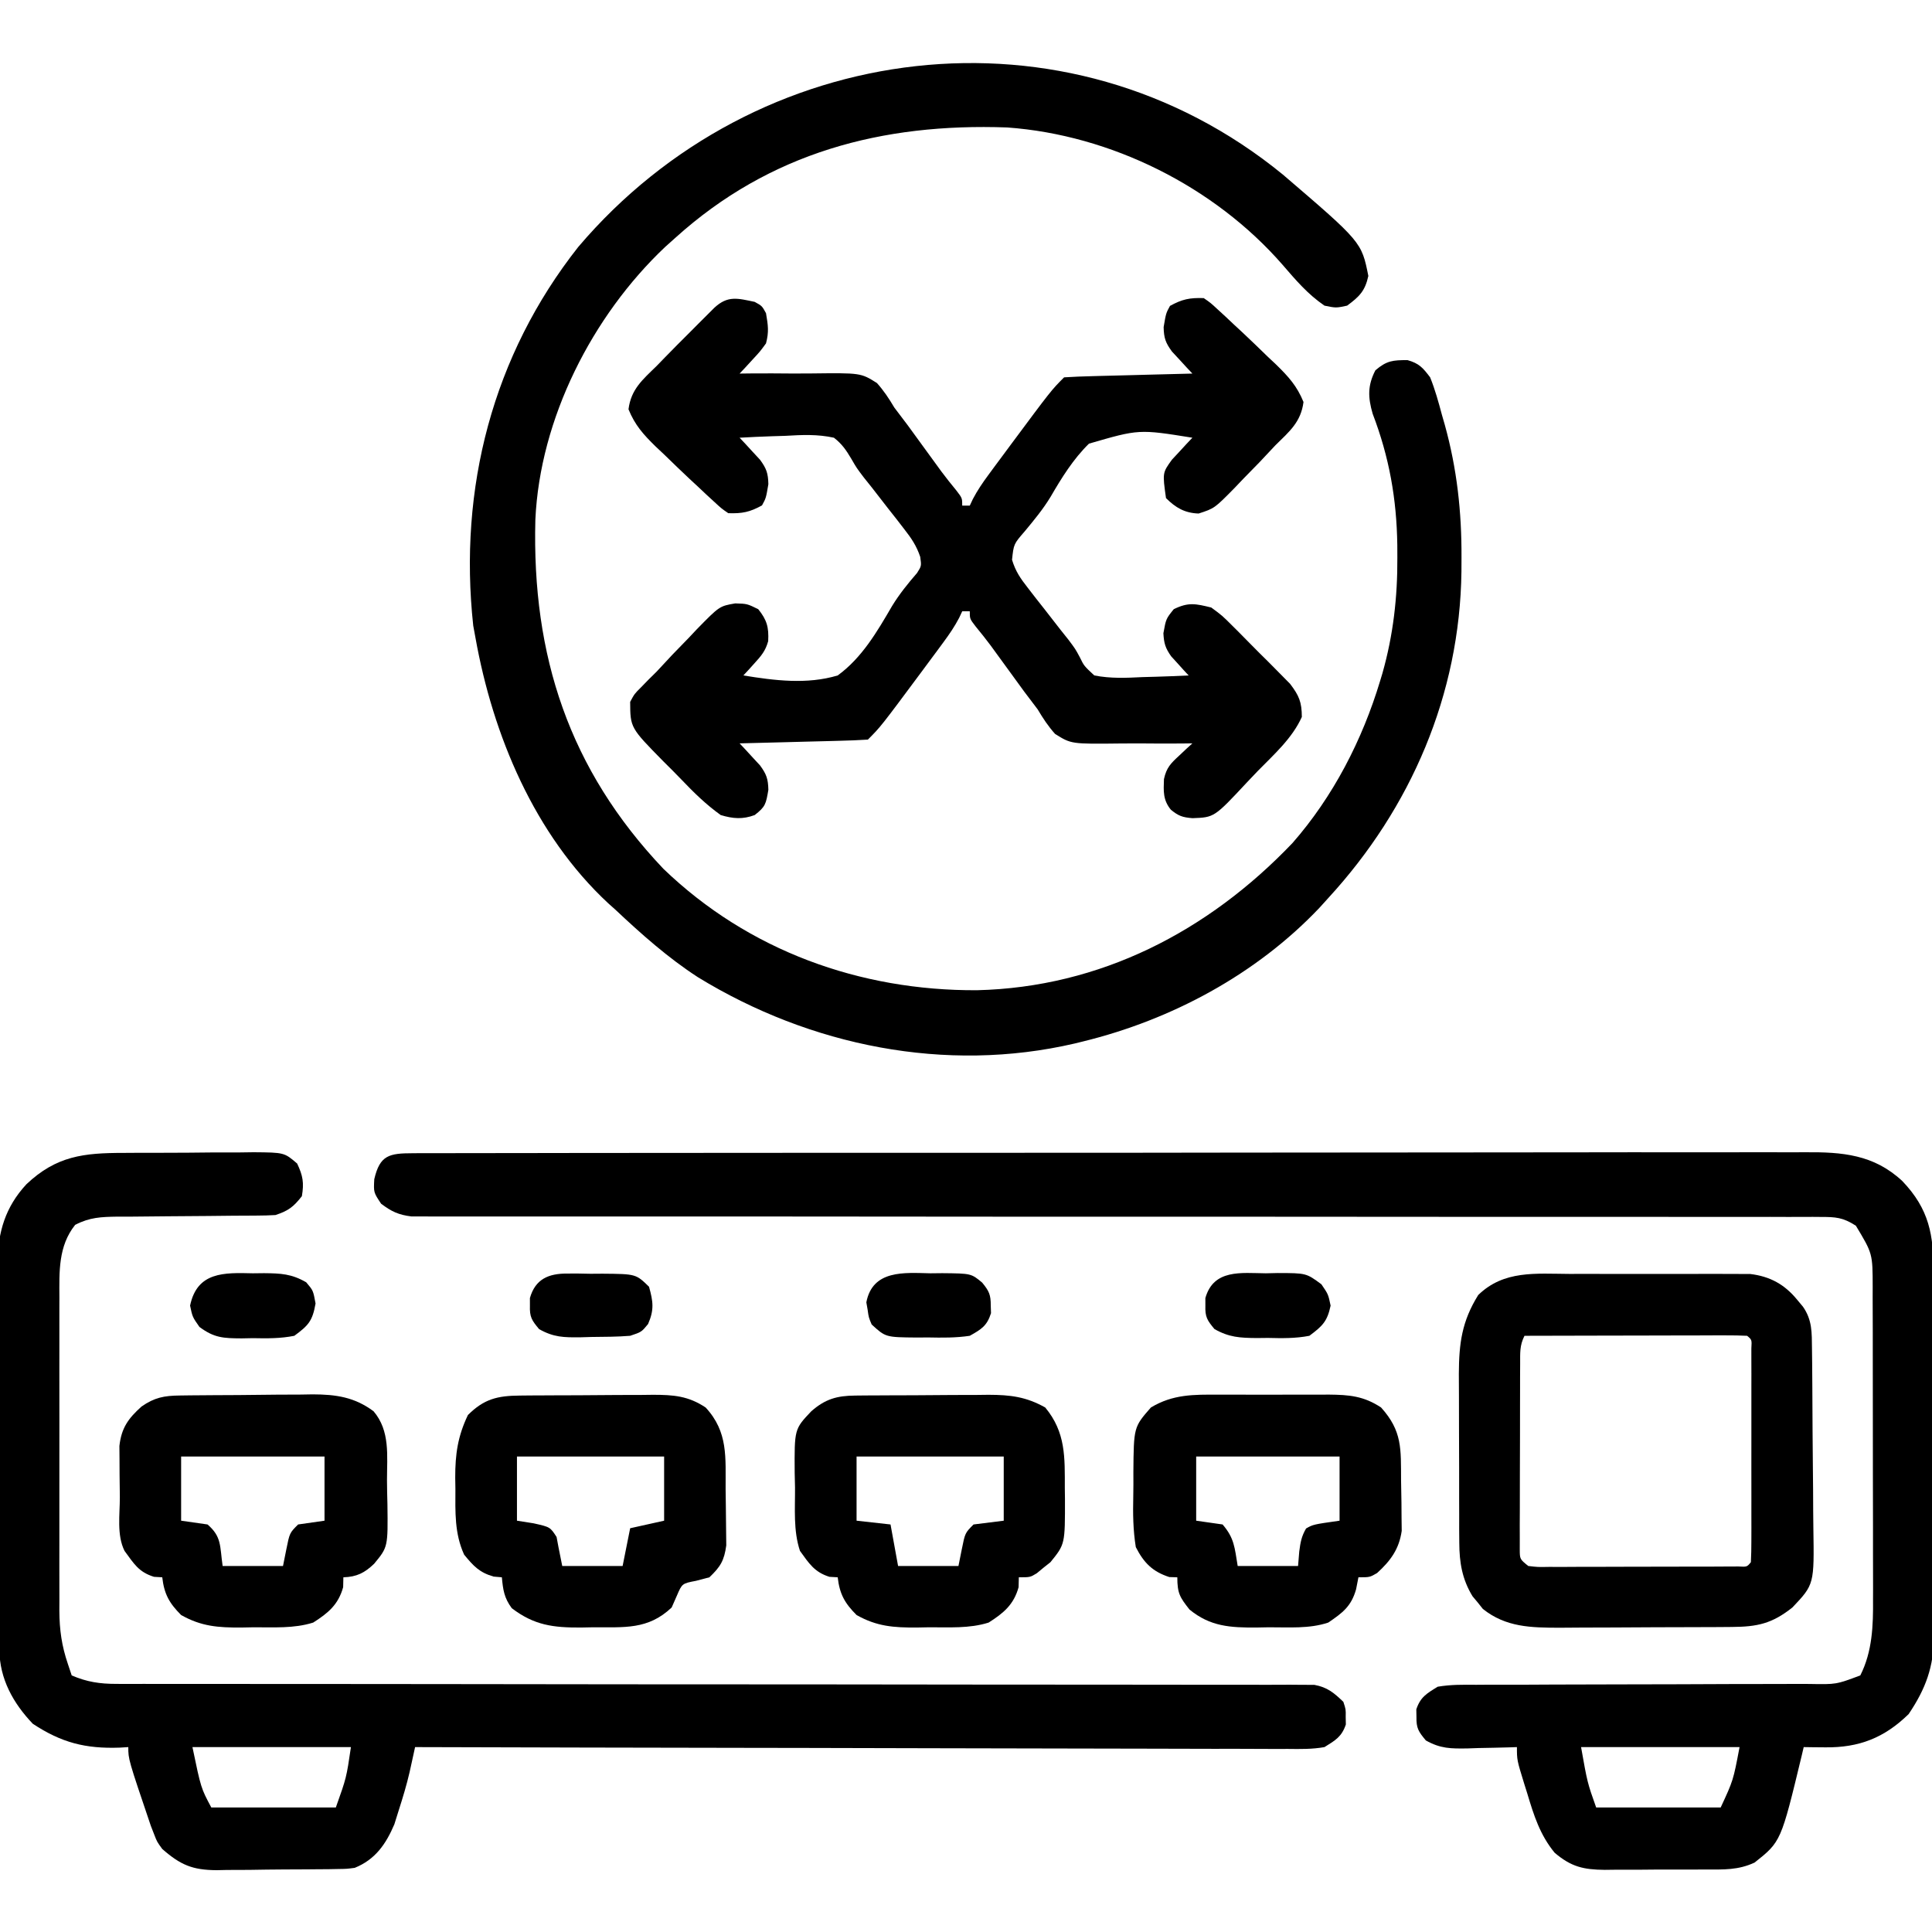 <?xml version="1.0" encoding="UTF-8"?>
<svg version="1.1" xmlns="http://www.w3.org/2000/svg" width="512" height="512">
<path d="M0 0 C20.844 17.862 20.844 17.862 22.642 26.854 C21.776 30.839 20.272 32.323 17.017 34.729 C14.08 35.354 14.08 35.354 11.017 34.729 C6.589 31.714 3.387 27.927 -0.096 23.893 C-18.153 3.182 -45.548 -10.519 -73.068 -12.493 C-106.234 -13.685 -135.992 -5.83 -160.983 16.729 C-162.336 17.941 -162.336 17.941 -163.717 19.178 C-183.022 37.419 -196.896 64.675 -198.106 91.452 C-199.042 127.513 -189.161 157.636 -164.17 183.979 C-141.608 205.687 -112.081 216.307 -81.076 216.15 C-48.421 215.364 -19.86 200.603 2.517 177.166 C13.338 164.832 21.056 149.805 25.767 134.166 C26.065 133.176 26.065 133.176 26.37 132.166 C29.244 122.043 30.386 111.983 30.33 101.479 C30.325 100.391 30.321 99.303 30.317 98.183 C30.146 85.939 28.182 74.869 23.787 63.377 C22.528 59.046 22.421 55.872 24.517 51.854 C27.555 49.271 29.158 49.17 33.017 49.162 C36.082 50.03 37.085 51.161 39.017 53.729 C40.329 56.971 41.238 60.291 42.142 63.666 C42.393 64.541 42.645 65.415 42.904 66.316 C46.135 77.964 47.387 89.41 47.33 101.479 C47.325 102.703 47.32 103.927 47.315 105.188 C46.895 137.771 33.971 167.835 12.017 191.729 C11.228 192.6 10.439 193.471 9.626 194.369 C-7.082 211.963 -29.53 223.994 -52.983 229.729 C-53.694 229.904 -54.405 230.078 -55.138 230.259 C-89.379 238.231 -125.295 230.902 -154.983 212.729 C-162.975 207.554 -170.063 201.236 -176.983 194.729 C-177.868 193.94 -177.868 193.94 -178.772 193.135 C-198.352 174.947 -209.369 148.54 -213.983 122.729 C-214.176 121.678 -214.37 120.627 -214.569 119.545 C-218.515 83.177 -209.424 47.925 -186.733 19.166 C-139.747 -36.192 -57.311 -46.859 0 0 Z " fill="#000000" transform="translate(339.983,46.271)"/>
<path d="M0 0 C0.657 -0.005 1.314 -0.01 1.992 -0.015 C4.21 -0.028 6.427 -0.02 8.645 -0.011 C10.245 -0.016 11.845 -0.022 13.445 -0.03 C17.854 -0.046 22.263 -0.044 26.672 -0.038 C31.423 -0.036 36.174 -0.05 40.925 -0.062 C50.238 -0.084 59.552 -0.088 68.865 -0.086 C76.436 -0.085 84.007 -0.089 91.578 -0.096 C93.756 -0.098 95.935 -0.1 98.113 -0.103 C99.197 -0.104 100.281 -0.105 101.398 -0.106 C121.923 -0.125 142.447 -0.124 162.972 -0.117 C181.747 -0.111 200.522 -0.132 219.297 -0.165 C238.568 -0.199 257.84 -0.214 277.111 -0.209 C287.933 -0.207 298.755 -0.212 309.577 -0.237 C318.794 -0.258 328.01 -0.262 337.227 -0.243 C341.929 -0.234 346.631 -0.233 351.333 -0.253 C355.641 -0.272 359.948 -0.267 364.256 -0.245 C365.811 -0.241 367.366 -0.245 368.921 -0.258 C378.821 -0.339 387.173 0.341 394.719 7.373 C401.859 14.841 403.031 21.681 402.988 31.683 C402.998 33.36 402.998 33.36 403.008 35.071 C403.027 38.756 403.023 42.44 403.017 46.125 C403.022 48.694 403.027 51.264 403.033 53.833 C403.042 59.214 403.04 64.596 403.03 69.977 C403.018 76.18 403.032 82.382 403.059 88.584 C403.084 94.573 403.086 100.56 403.08 106.549 C403.08 109.087 403.086 111.625 403.098 114.163 C403.113 117.717 403.102 121.27 403.085 124.824 C403.095 125.865 403.105 126.907 403.115 127.98 C403.033 136.149 400.935 141.89 396.396 148.633 C389.943 154.942 383.244 157.542 374.334 157.446 C373.256 157.437 372.178 157.428 371.068 157.418 C369.838 157.401 369.838 157.401 368.584 157.383 C368.413 158.11 368.243 158.837 368.068 159.586 C362.561 182.436 362.561 182.436 355.574 187.977 C351.277 189.997 347.374 189.832 342.681 189.817 C341.248 189.825 341.248 189.825 339.786 189.833 C337.77 189.839 335.754 189.838 333.737 189.829 C330.66 189.821 327.585 189.849 324.507 189.881 C322.545 189.883 320.582 189.882 318.619 189.879 C317.703 189.89 316.787 189.902 315.844 189.913 C310.256 189.853 306.999 189.14 302.584 185.383 C298.685 180.636 297.07 175.484 295.334 169.696 C294.931 168.415 294.931 168.415 294.521 167.108 C292.584 160.816 292.584 160.816 292.584 157.383 C291.974 157.404 291.364 157.425 290.735 157.447 C287.956 157.53 285.176 157.582 282.396 157.633 C281.436 157.667 280.477 157.7 279.488 157.735 C275.085 157.796 272.343 157.811 268.447 155.617 C266.502 153.285 265.9 152.373 265.959 149.383 C265.946 148.723 265.933 148.063 265.92 147.383 C267.003 144.121 268.669 143.178 271.584 141.383 C274.983 140.792 278.343 140.84 281.787 140.869 C282.811 140.862 283.836 140.855 284.892 140.847 C288.278 140.828 291.663 140.836 295.048 140.844 C297.404 140.834 299.759 140.822 302.114 140.808 C308.314 140.776 314.514 140.766 320.715 140.761 C330.636 140.753 340.557 140.717 350.478 140.669 C353.942 140.657 357.406 140.657 360.871 140.66 C362.998 140.653 365.124 140.646 367.251 140.638 C368.213 140.643 369.175 140.647 370.166 140.651 C377.199 140.785 377.199 140.785 383.584 138.383 C386.796 132.041 387.016 125.147 386.956 118.179 C386.96 117.214 386.963 116.248 386.967 115.253 C386.975 112.095 386.962 108.936 386.947 105.778 C386.946 103.567 386.947 101.356 386.948 99.145 C386.948 94.526 386.938 89.907 386.92 85.289 C386.897 79.377 386.897 73.466 386.903 67.555 C386.907 62.995 386.9 58.436 386.89 53.876 C386.886 51.696 386.885 49.517 386.887 47.337 C386.887 44.291 386.875 41.245 386.858 38.199 C386.861 37.305 386.863 36.41 386.866 35.489 C386.853 26.595 386.853 26.595 382.414 19.218 C378.983 16.994 377.066 16.883 373.001 16.884 C372.025 16.876 372.025 16.876 371.028 16.867 C368.844 16.854 366.66 16.869 364.476 16.884 C362.895 16.881 361.315 16.875 359.734 16.868 C355.388 16.854 351.043 16.864 346.697 16.878 C342.011 16.889 337.325 16.877 332.639 16.868 C324.519 16.855 316.398 16.856 308.278 16.867 C296.531 16.882 284.785 16.872 273.039 16.855 C253.974 16.829 234.91 16.818 215.846 16.819 C214.134 16.819 214.134 16.819 212.387 16.819 C207.763 16.819 203.139 16.82 198.514 16.82 C185.783 16.821 173.052 16.82 160.321 16.817 C158.612 16.817 158.612 16.817 156.867 16.816 C137.875 16.812 118.883 16.796 99.89 16.772 C88.17 16.758 76.451 16.755 64.731 16.766 C56.704 16.774 48.677 16.771 40.651 16.759 C36.016 16.753 31.382 16.752 26.747 16.764 C22.507 16.775 18.267 16.772 14.027 16.759 C12.491 16.756 10.955 16.759 9.418 16.767 C7.334 16.777 5.251 16.769 3.166 16.757 C1.428 16.757 1.428 16.757 -0.345 16.758 C-3.802 16.336 -5.647 15.465 -8.416 13.383 C-10.416 10.383 -10.416 10.383 -10.229 6.883 C-8.749 0.506 -6.286 0.008 0 0 Z M309.584 157.383 C311.253 166.804 311.253 166.804 313.584 173.383 C324.474 173.383 335.364 173.383 346.584 173.383 C349.914 166.21 349.914 166.21 351.584 157.383 C337.724 157.383 323.864 157.383 309.584 157.383 Z " fill="#000000" transform="translate(109.416,305.617)"/>
<path d="M0 0 C1.224 -0.008 2.447 -0.015 3.708 -0.023 C6.286 -0.034 8.863 -0.037 11.441 -0.032 C15.392 -0.031 19.341 -0.073 23.291 -0.117 C25.798 -0.122 28.305 -0.125 30.812 -0.125 C31.995 -0.141 33.177 -0.158 34.395 -0.175 C42.535 -0.106 42.535 -0.106 45.95 2.814 C47.484 6.053 47.809 7.929 47.207 11.469 C44.975 14.317 43.657 15.319 40.207 16.469 C38.592 16.564 36.974 16.604 35.356 16.611 C34.371 16.618 33.387 16.625 32.372 16.632 C30.778 16.638 30.778 16.638 29.152 16.645 C26.906 16.668 24.66 16.692 22.414 16.717 C18.87 16.752 15.326 16.781 11.782 16.795 C8.363 16.81 4.946 16.85 1.527 16.895 C0.469 16.893 -0.59 16.891 -1.68 16.889 C-5.998 16.961 -9.005 17.06 -12.875 19.067 C-17.368 24.694 -17.083 31.457 -17.052 38.332 C-17.055 39.297 -17.059 40.262 -17.062 41.257 C-17.071 44.432 -17.065 47.606 -17.059 50.781 C-17.06 52.997 -17.062 55.212 -17.064 57.427 C-17.067 62.064 -17.063 66.7 -17.054 71.337 C-17.042 77.272 -17.049 83.206 -17.061 89.141 C-17.068 93.714 -17.066 98.286 -17.061 102.859 C-17.059 105.047 -17.061 107.235 -17.066 109.423 C-17.071 112.484 -17.063 115.545 -17.052 118.605 C-17.056 119.504 -17.06 120.403 -17.064 121.329 C-17.03 126.442 -16.443 130.624 -14.793 135.469 C-14.463 136.459 -14.133 137.449 -13.793 138.469 C-9.794 140.205 -6.307 140.719 -1.977 140.719 C-0.833 140.724 0.312 140.729 1.491 140.734 C2.738 140.73 3.986 140.725 5.271 140.72 C6.617 140.722 7.964 140.725 9.31 140.729 C13.004 140.737 16.697 140.733 20.391 140.727 C24.377 140.722 28.363 140.729 32.348 140.735 C39.253 140.744 46.158 140.746 53.062 140.743 C63.051 140.74 73.039 140.752 83.028 140.768 C99.241 140.794 115.454 140.814 131.667 140.827 C132.637 140.828 133.608 140.829 134.607 140.83 C148.384 140.841 162.16 140.846 175.936 140.849 C177.392 140.849 177.392 140.849 178.877 140.85 C179.847 140.85 180.816 140.85 181.815 140.85 C197.968 140.854 214.122 140.873 230.276 140.905 C240.242 140.924 250.207 140.93 260.173 140.919 C266.998 140.913 273.823 140.921 280.648 140.94 C284.588 140.951 288.527 140.955 292.467 140.941 C296.073 140.929 299.678 140.936 303.283 140.957 C305.208 140.963 307.133 140.95 309.057 140.936 C310.199 140.946 311.341 140.956 312.517 140.967 C313.502 140.967 314.488 140.967 315.503 140.968 C318.977 141.611 320.681 143.049 323.207 145.469 C323.871 147.469 323.871 147.469 323.832 149.469 C323.845 150.129 323.858 150.789 323.871 151.469 C322.794 154.714 321.095 155.676 318.207 157.469 C314.956 158.05 311.751 157.991 308.456 157.95 C307.468 157.953 306.48 157.957 305.461 157.96 C302.146 157.967 298.832 157.945 295.516 157.923 C293.141 157.922 290.766 157.922 288.391 157.925 C282.609 157.926 276.827 157.908 271.045 157.883 C264.317 157.854 257.589 157.848 250.86 157.844 C238.861 157.835 226.862 157.808 214.864 157.771 C203.209 157.734 191.554 157.705 179.899 157.688 C179.18 157.687 178.462 157.686 177.721 157.685 C174.116 157.68 170.512 157.675 166.907 157.67 C137.007 157.629 107.107 157.558 77.207 157.469 C77.076 158.073 76.944 158.676 76.809 159.299 C76.633 160.098 76.458 160.898 76.277 161.722 C76.104 162.511 75.931 163.301 75.753 164.114 C74.961 167.528 73.965 170.818 72.895 174.156 C72.507 175.398 72.119 176.639 71.719 177.918 C69.483 183.169 66.672 187.264 61.207 189.469 C59.103 189.743 59.103 189.743 56.825 189.775 C55.967 189.791 55.109 189.807 54.225 189.824 C53.305 189.829 52.385 189.834 51.438 189.84 C50.483 189.849 49.529 189.858 48.545 189.867 C46.527 189.882 44.509 189.891 42.491 189.894 C39.416 189.906 36.342 189.955 33.268 190.006 C31.303 190.015 29.339 190.023 27.375 190.027 C26.461 190.047 25.547 190.066 24.606 190.087 C18.194 190.042 15.047 188.706 10.207 184.469 C8.824 182.574 8.824 182.574 8.082 180.656 C7.786 179.896 7.489 179.135 7.184 178.352 C1.207 160.709 1.207 160.709 1.207 157.469 C0.457 157.515 -0.293 157.562 -1.066 157.609 C-10.163 157.93 -16.517 156.292 -24.105 151.281 C-29.296 145.849 -32.896 139.371 -32.947 131.771 C-32.96 130.323 -32.96 130.323 -32.973 128.845 C-32.977 127.787 -32.981 126.729 -32.986 125.638 C-32.994 124.523 -33.002 123.407 -33.011 122.257 C-33.035 118.556 -33.052 114.854 -33.066 111.152 C-33.072 109.888 -33.077 108.623 -33.083 107.32 C-33.104 102.003 -33.123 96.685 -33.134 91.367 C-33.15 83.764 -33.183 76.162 -33.241 68.56 C-33.284 62.558 -33.3 56.556 -33.306 50.554 C-33.313 48.008 -33.328 45.463 -33.352 42.917 C-33.384 39.346 -33.384 35.776 -33.376 32.205 C-33.393 31.161 -33.409 30.117 -33.426 29.041 C-33.358 20.982 -31.365 14.331 -25.803 8.317 C-17.852 0.784 -10.606 0.002 0 0 Z M18.207 157.469 C20.466 168.348 20.466 168.348 23.207 173.469 C34.097 173.469 44.987 173.469 56.207 173.469 C59.015 165.59 59.015 165.59 60.207 157.469 C46.347 157.469 32.487 157.469 18.207 157.469 Z " fill="#000000" transform="translate(32.793,305.531)"/>
<path d="M0 0 C1.938 1.062 1.938 1.062 3 3 C3.551 6.249 3.808 7.909 3 11 C1.408 13.171 1.408 13.171 -0.539 15.27 C-1.183 15.973 -1.827 16.677 -2.491 17.402 C-2.989 17.929 -3.487 18.457 -4 19 C-3.007 18.988 -2.013 18.977 -0.99 18.965 C2.721 18.932 6.431 18.952 10.142 18.988 C11.743 18.996 13.344 18.99 14.946 18.969 C28.111 18.814 28.111 18.814 32.399 21.507 C34.235 23.563 35.594 25.631 37 28 C38.19 29.596 39.392 31.183 40.605 32.762 C41.803 34.401 42.997 36.043 44.188 37.688 C45.388 39.338 46.59 40.988 47.793 42.637 C48.346 43.398 48.9 44.159 49.47 44.943 C50.741 46.651 52.076 48.311 53.426 49.957 C55 52 55 52 55 54 C55.66 54 56.32 54 57 54 C57.269 53.427 57.537 52.853 57.814 52.262 C59.035 49.932 60.415 47.92 61.977 45.805 C62.562 45.01 63.147 44.216 63.749 43.398 C64.678 42.149 64.678 42.149 65.625 40.875 C66.568 39.601 66.568 39.601 67.53 38.301 C78.61 23.39 78.61 23.39 82 20 C84.519 19.84 87.013 19.741 89.535 19.684 C90.665 19.652 90.665 19.652 91.818 19.621 C94.233 19.555 96.647 19.496 99.062 19.438 C100.696 19.394 102.329 19.351 103.963 19.307 C107.975 19.199 111.988 19.098 116 19 C115.502 18.473 115.004 17.945 114.491 17.402 C113.847 16.698 113.203 15.994 112.539 15.27 C111.897 14.577 111.254 13.885 110.592 13.171 C108.859 10.808 108.446 9.583 108.375 6.688 C109 3 109 3 110.062 1.062 C113.298 -0.712 115.268 -1.122 119 -1 C120.808 0.245 120.808 0.245 122.68 1.977 C123.376 2.616 124.073 3.256 124.791 3.915 C125.52 4.603 126.249 5.291 127 6 C127.734 6.679 128.467 7.358 129.223 8.058 C131.489 10.178 133.715 12.334 135.938 14.5 C136.704 15.221 137.47 15.941 138.26 16.684 C141.497 19.855 143.716 22.303 145.441 26.531 C144.765 31.847 141.717 34.339 138 38 C136.602 39.487 135.204 40.975 133.809 42.465 C132.354 43.958 130.897 45.449 129.438 46.938 C128.709 47.704 127.98 48.47 127.229 49.26 C121.853 54.723 121.853 54.723 117.648 56.09 C113.999 55.966 111.571 54.571 109 52 C108.06 45.299 108.06 45.299 110.58 41.817 C111.224 41.126 111.868 40.435 112.531 39.723 C113.176 39.02 113.822 38.318 114.486 37.594 C114.986 37.068 115.485 36.542 116 36 C101.824 33.725 101.824 33.725 88.587 37.573 C84.375 41.713 81.358 46.605 78.402 51.687 C76.41 54.974 74.008 57.857 71.562 60.812 C68.64 64.18 68.64 64.18 68.2 68.353 C69.131 71.433 70.441 73.305 72.422 75.836 C73.118 76.736 73.814 77.635 74.531 78.562 C75.263 79.491 75.996 80.419 76.75 81.375 C78.183 83.215 79.615 85.057 81.047 86.898 C81.742 87.769 82.437 88.639 83.154 89.536 C85 92 85 92 86.18 94.208 C87.275 96.462 87.275 96.462 90 99 C94.302 99.847 98.45 99.66 102.812 99.438 C104.567 99.39 104.567 99.39 106.357 99.342 C109.241 99.259 112.119 99.144 115 99 C114.575 98.543 114.15 98.087 113.712 97.616 C113.161 97.004 112.61 96.392 112.043 95.762 C111.494 95.161 110.945 94.56 110.38 93.94 C108.827 91.757 108.453 90.469 108.312 87.812 C109 84 109 84 111.062 81.438 C114.942 79.539 116.832 79.981 121 81 C123.89 83.13 123.89 83.13 126.68 85.918 C127.427 86.66 127.427 86.66 128.189 87.418 C129.234 88.462 130.27 89.514 131.3 90.573 C132.873 92.185 134.473 93.766 136.078 95.346 C137.093 96.368 138.106 97.392 139.117 98.418 C140.031 99.344 140.945 100.27 141.886 101.223 C144.273 104.358 144.99 106.072 145 110 C142.442 115.679 137.601 119.953 133.296 124.349 C132.349 125.324 131.413 126.309 130.486 127.302 C121.798 136.621 121.798 136.621 116.008 136.824 C113.401 136.612 112.305 136.253 110.283 134.574 C108.187 132.003 108.34 129.689 108.461 126.473 C109.13 123.404 110.255 122.317 112.539 120.203 C113.505 119.293 113.505 119.293 114.491 118.364 C114.989 117.914 115.487 117.464 116 117 C115.007 117.012 114.013 117.023 112.99 117.035 C109.279 117.068 105.569 117.048 101.858 117.012 C100.257 117.004 98.656 117.01 97.054 117.031 C83.889 117.186 83.889 117.186 79.601 114.493 C77.765 112.437 76.406 110.369 75 108 C73.81 106.404 72.608 104.817 71.395 103.238 C70.197 101.599 69.003 99.957 67.812 98.312 C66.612 96.662 65.41 95.012 64.207 93.363 C63.654 92.602 63.1 91.841 62.53 91.057 C61.259 89.349 59.924 87.689 58.574 86.043 C57 84 57 84 57 82 C56.34 82 55.68 82 55 82 C54.731 82.573 54.463 83.147 54.186 83.738 C52.965 86.068 51.585 88.08 50.023 90.195 C49.438 90.99 48.853 91.784 48.251 92.602 C47.632 93.435 47.013 94.267 46.375 95.125 C45.746 95.974 45.118 96.824 44.47 97.699 C33.39 112.61 33.39 112.61 30 116 C27.481 116.16 24.987 116.259 22.465 116.316 C21.712 116.337 20.958 116.358 20.182 116.379 C17.767 116.445 15.353 116.504 12.938 116.562 C11.304 116.606 9.671 116.649 8.037 116.693 C4.025 116.801 0.012 116.902 -4 117 C-3.253 117.791 -3.253 117.791 -2.491 118.598 C-1.525 119.654 -1.525 119.654 -0.539 120.73 C0.103 121.423 0.746 122.115 1.408 122.829 C3.141 125.192 3.554 126.417 3.625 129.312 C2.986 133.08 2.854 133.786 0 136 C-3.201 137.186 -5.751 136.972 -9 136 C-12.89 133.216 -16.156 130.014 -19.451 126.558 C-20.998 124.939 -22.582 123.365 -24.176 121.791 C-32.964 112.856 -32.964 112.856 -33 106 C-31.865 103.881 -31.865 103.881 -30.094 102.121 C-29.444 101.453 -28.794 100.785 -28.125 100.097 C-27.424 99.405 -26.723 98.713 -26 98 C-24.613 96.513 -23.227 95.025 -21.844 93.535 C-20.399 92.042 -18.951 90.551 -17.5 89.062 C-16.779 88.296 -16.059 87.53 -15.316 86.74 C-9.325 80.624 -9.325 80.624 -5.152 79.906 C-2 80 -2 80 0.938 81.438 C3.24 84.298 3.771 86.234 3.577 89.909 C2.868 92.48 1.747 93.801 -0.043 95.762 C-0.594 96.374 -1.144 96.986 -1.712 97.616 C-2.137 98.073 -2.562 98.529 -3 99 C5.255 100.348 13.878 101.447 22 99 C28.427 94.327 32.459 87.381 36.404 80.609 C38.341 77.442 40.597 74.654 43.025 71.852 C44.208 69.99 44.208 69.99 43.869 67.573 C42.866 64.604 41.542 62.668 39.613 60.199 C38.922 59.304 38.23 58.409 37.518 57.486 C36.79 56.563 36.062 55.639 35.312 54.688 C33.892 52.858 32.471 51.029 31.051 49.199 C30.35 48.324 29.65 47.448 28.929 46.546 C27 44 27 44 25.595 41.567 C24.216 39.248 23.133 37.66 21 36 C16.664 35.044 12.538 35.241 8.125 35.5 C6.377 35.554 6.377 35.554 4.594 35.609 C1.726 35.703 -1.135 35.835 -4 36 C-3.502 36.527 -3.004 37.055 -2.491 37.598 C-1.847 38.302 -1.203 39.006 -0.539 39.73 C0.103 40.423 0.746 41.115 1.408 41.829 C3.141 44.192 3.554 45.417 3.625 48.312 C3 52 3 52 1.938 53.938 C-1.298 55.712 -3.268 56.122 -7 56 C-8.808 54.755 -8.808 54.755 -10.68 53.023 C-11.376 52.384 -12.073 51.744 -12.791 51.085 C-13.52 50.397 -14.249 49.709 -15 49 C-16.1 47.981 -16.1 47.981 -17.223 46.942 C-19.489 44.822 -21.715 42.666 -23.938 40.5 C-24.704 39.779 -25.47 39.059 -26.26 38.316 C-29.497 35.145 -31.716 32.697 -33.441 28.469 C-32.765 23.151 -29.735 20.649 -26 17 C-25.293 16.271 -24.586 15.541 -23.857 14.79 C-21.657 12.523 -19.427 10.29 -17.188 8.062 C-16.425 7.296 -15.663 6.53 -14.877 5.74 C-14.148 5.013 -13.419 4.285 -12.668 3.535 C-12.011 2.879 -11.354 2.223 -10.677 1.547 C-7.131 -1.724 -4.573 -0.963 0 0 Z " fill="#000000" transform="translate(200,80)"/>
<path d="M0 0 C1.455 -0.002 2.911 -0.005 4.366 -0.009 C7.406 -0.013 10.446 -0.007 13.487 0.007 C17.373 0.024 21.258 0.015 25.144 -0.003 C28.146 -0.014 31.147 -0.011 34.149 -0.003 C35.582 -0.001 37.014 -0.003 38.446 -0.01 C40.451 -0.018 42.456 -0.004 44.461 0.01 C45.599 0.013 46.737 0.015 47.91 0.017 C53.185 0.649 57.066 2.798 60.402 6.898 C61.139 7.78 61.139 7.78 61.891 8.68 C64.37 12.233 64.236 15.568 64.283 19.762 C64.299 21.078 64.315 22.393 64.331 23.748 C64.343 25.188 64.353 26.627 64.363 28.066 C64.369 28.793 64.374 29.519 64.379 30.268 C64.406 34.115 64.426 37.963 64.44 41.811 C64.453 44.986 64.481 48.16 64.522 51.334 C64.571 55.176 64.596 59.018 64.603 62.86 C64.61 64.319 64.625 65.778 64.649 67.236 C64.883 82.291 64.883 82.291 59.09 88.398 C53.714 92.678 49.8 93.517 43.071 93.56 C41.249 93.574 41.249 93.574 39.389 93.589 C37.423 93.595 37.423 93.595 35.418 93.602 C34.748 93.604 34.077 93.607 33.387 93.61 C29.837 93.625 26.288 93.634 22.738 93.639 C19.089 93.644 15.44 93.668 11.791 93.697 C8.97 93.715 6.149 93.72 3.328 93.722 C1.334 93.726 -0.66 93.745 -2.654 93.764 C-10.16 93.746 -16.819 93.661 -22.934 88.785 C-23.38 88.224 -23.826 87.664 -24.285 87.086 C-24.747 86.533 -25.208 85.98 -25.684 85.41 C-28.435 80.897 -29.162 76.461 -29.185 71.245 C-29.199 69.452 -29.199 69.452 -29.214 67.623 C-29.213 66.345 -29.212 65.067 -29.211 63.75 C-29.215 62.41 -29.219 61.07 -29.224 59.73 C-29.231 56.928 -29.231 54.126 -29.226 51.323 C-29.22 47.75 -29.237 44.178 -29.26 40.605 C-29.275 37.839 -29.276 35.073 -29.273 32.307 C-29.273 30.355 -29.287 28.403 -29.301 26.451 C-29.259 18.351 -28.499 12.558 -24.16 5.586 C-17.361 -1.024 -8.903 -0.044 0 0 Z M-11.91 16.398 C-13.211 19.001 -13.044 20.912 -13.055 23.826 C-13.062 24.961 -13.068 26.095 -13.075 27.264 C-13.076 28.494 -13.077 29.725 -13.078 30.992 C-13.081 32.25 -13.085 33.507 -13.088 34.803 C-13.093 37.466 -13.096 40.129 -13.095 42.792 C-13.095 46.209 -13.109 49.626 -13.126 53.042 C-13.14 56.296 -13.139 59.55 -13.141 62.805 C-13.148 64.035 -13.155 65.265 -13.162 66.533 C-13.159 67.667 -13.156 68.802 -13.153 69.971 C-13.155 70.973 -13.156 71.975 -13.157 73.007 C-13.145 75.584 -13.145 75.584 -10.91 77.398 C-8.369 77.698 -8.369 77.698 -5.375 77.641 C-4.217 77.644 -3.059 77.648 -1.866 77.651 C0.017 77.64 0.017 77.64 1.938 77.629 C3.22 77.628 4.502 77.628 5.823 77.628 C8.537 77.626 11.252 77.618 13.966 77.604 C17.452 77.587 20.938 77.583 24.425 77.584 C27.741 77.584 31.058 77.575 34.375 77.566 C35.632 77.565 36.889 77.564 38.185 77.563 C39.917 77.553 39.917 77.553 41.684 77.544 C42.706 77.54 43.728 77.536 44.781 77.532 C47.053 77.657 47.053 77.657 48.09 76.398 C48.189 74.563 48.218 72.723 48.219 70.885 C48.224 69.118 48.224 69.118 48.229 67.315 C48.227 66.033 48.225 64.751 48.223 63.43 C48.224 62.124 48.225 60.818 48.226 59.473 C48.227 56.705 48.225 53.938 48.22 51.17 C48.215 47.616 48.218 44.061 48.224 40.507 C48.228 37.127 48.225 33.747 48.223 30.367 C48.225 29.085 48.227 27.803 48.229 26.482 C48.226 25.304 48.222 24.126 48.219 22.912 C48.218 21.869 48.218 20.826 48.217 19.752 C48.355 17.441 48.355 17.441 47.09 16.398 C45.249 16.305 43.404 16.281 41.56 16.285 C39.789 16.285 39.789 16.285 37.981 16.285 C36.053 16.293 36.053 16.293 34.086 16.301 C32.778 16.302 31.47 16.304 30.122 16.305 C26.638 16.309 23.155 16.319 19.671 16.33 C16.119 16.34 12.566 16.345 9.014 16.35 C2.039 16.36 -4.936 16.377 -11.91 16.398 Z " fill="#000000" transform="translate(415.91,337.602)"/>
<path d="M0 0 C0.941 -0.01 1.883 -0.019 2.853 -0.029 C3.863 -0.033 4.873 -0.038 5.915 -0.042 C7.483 -0.051 7.483 -0.051 9.083 -0.059 C11.293 -0.069 13.504 -0.075 15.715 -0.079 C19.09 -0.089 22.465 -0.12 25.84 -0.151 C27.99 -0.158 30.14 -0.163 32.29 -0.167 C33.799 -0.186 33.799 -0.186 35.339 -0.204 C40.727 -0.187 44.604 0.082 49.235 3.161 C55.26 9.674 54.485 16.406 54.53 24.785 C54.542 26.282 54.562 27.78 54.592 29.277 C54.634 31.444 54.65 33.611 54.661 35.778 C54.675 37.074 54.69 38.369 54.705 39.704 C54.156 43.742 53.16 45.368 50.235 48.161 C49.059 48.471 47.884 48.78 46.672 49.099 C43.004 49.802 43.004 49.802 41.61 53.036 C41.156 54.067 40.702 55.099 40.235 56.161 C33.959 62.115 27.658 61.372 19.422 61.411 C17.82 61.442 17.82 61.442 16.186 61.474 C8.855 61.51 3.814 60.892 -2.14 56.349 C-4.149 53.644 -4.463 51.481 -4.765 48.161 C-5.487 48.099 -6.209 48.037 -6.953 47.974 C-10.736 46.881 -12.279 45.184 -14.765 42.161 C-17.337 36.527 -17.097 30.857 -17.078 24.786 C-17.102 23.282 -17.102 23.282 -17.126 21.747 C-17.131 15.505 -16.461 10.817 -13.765 5.161 C-9.479 0.875 -5.89 0.049 0 0 Z M-0.765 16.161 C-0.765 21.771 -0.765 27.381 -0.765 33.161 C0.679 33.388 2.122 33.615 3.61 33.849 C8.02 34.83 8.02 34.83 9.735 37.474 C9.9 38.361 10.065 39.247 10.235 40.161 C10.565 41.811 10.895 43.461 11.235 45.161 C16.515 45.161 21.795 45.161 27.235 45.161 C27.895 41.861 28.555 38.561 29.235 35.161 C32.205 34.501 35.175 33.841 38.235 33.161 C38.235 27.551 38.235 21.941 38.235 16.161 C25.365 16.161 12.495 16.161 -0.765 16.161 Z " fill="#000000" transform="translate(137.765,369.839)"/>
<path d="M0 0 C0.938 -0.01 1.876 -0.019 2.843 -0.029 C3.855 -0.033 4.868 -0.038 5.911 -0.042 C7.478 -0.051 7.478 -0.051 9.076 -0.059 C11.289 -0.069 13.501 -0.075 15.714 -0.079 C19.087 -0.089 22.46 -0.12 25.833 -0.151 C27.984 -0.158 30.135 -0.163 32.286 -0.167 C33.793 -0.186 33.793 -0.186 35.33 -0.204 C41.12 -0.186 45.279 0.307 50.364 3.161 C55.837 9.786 55.546 16.345 55.552 24.536 C55.564 25.457 55.576 26.377 55.589 27.325 C55.615 39.39 55.615 39.39 51.743 44.157 C50.844 44.871 50.844 44.871 49.927 45.599 C49.33 46.092 48.733 46.586 48.118 47.095 C46.364 48.161 46.364 48.161 43.364 48.161 C43.344 49.027 43.323 49.894 43.302 50.786 C42.019 55.402 39.352 57.626 35.364 60.161 C30.246 61.777 24.864 61.386 19.552 61.411 C17.95 61.442 17.95 61.442 16.315 61.474 C10.203 61.504 5.723 61.192 0.364 58.161 C-2.787 55.01 -4.13 52.59 -4.636 48.161 C-5.358 48.12 -6.079 48.079 -6.823 48.036 C-10.802 46.798 -12.243 44.484 -14.636 41.161 C-16.433 35.77 -15.906 29.99 -15.948 24.349 C-15.977 23.077 -16.006 21.805 -16.036 20.495 C-16.115 8.889 -16.115 8.889 -11.636 4.161 C-7.95 0.923 -4.845 0.04 0 0 Z M0.364 16.161 C0.364 21.771 0.364 27.381 0.364 33.161 C3.334 33.491 6.304 33.821 9.364 34.161 C10.024 37.791 10.684 41.421 11.364 45.161 C16.644 45.161 21.924 45.161 27.364 45.161 C27.653 43.717 27.942 42.274 28.239 40.786 C29.114 36.411 29.114 36.411 31.364 34.161 C35.324 33.666 35.324 33.666 39.364 33.161 C39.364 27.551 39.364 21.941 39.364 16.161 C26.494 16.161 13.624 16.161 0.364 16.161 Z " fill="#000000" transform="translate(226.636,369.839)"/>
<path d="M0 0 C1.562 -0.004 1.562 -0.004 3.155 -0.009 C5.348 -0.011 7.541 -0.005 9.734 0.007 C13.083 0.023 16.43 0.007 19.779 -0.012 C21.915 -0.01 24.051 -0.006 26.188 0 C27.185 -0.006 28.182 -0.012 29.209 -0.018 C34.559 0.036 38.428 0.35 43.027 3.398 C48.684 9.666 48.274 14.389 48.323 22.61 C48.34 24.627 48.384 26.643 48.428 28.66 C48.436 29.94 48.444 31.22 48.453 32.539 C48.468 33.71 48.482 34.881 48.497 36.087 C47.811 40.926 45.539 44.025 41.965 47.273 C40.027 48.398 40.027 48.398 37.027 48.398 C36.821 49.45 36.615 50.502 36.402 51.586 C35.121 56.096 32.859 57.793 29.027 60.398 C23.963 62.089 18.49 61.623 13.215 61.648 C11.613 61.679 11.613 61.679 9.979 61.711 C3.093 61.745 -2.249 61.468 -7.75 56.934 C-10.294 53.705 -10.973 52.646 -10.973 48.398 C-12.025 48.367 -12.025 48.367 -13.098 48.336 C-17.552 46.883 -19.837 44.572 -21.973 40.398 C-22.702 35.9 -22.754 31.495 -22.645 26.955 C-22.598 24.837 -22.604 22.723 -22.617 20.604 C-22.519 8.593 -22.519 8.593 -17.973 3.398 C-12.159 -0.112 -6.668 -0.041 0 0 Z M-5.973 16.398 C-5.973 22.008 -5.973 27.618 -5.973 33.398 C-3.663 33.728 -1.353 34.058 1.027 34.398 C4.148 38.039 4.202 40.445 5.027 45.398 C10.307 45.398 15.587 45.398 21.027 45.398 C21.13 44.14 21.234 42.882 21.34 41.586 C21.664 39.139 21.906 37.607 23.152 35.461 C25.027 34.398 25.027 34.398 32.027 33.398 C32.027 27.788 32.027 22.178 32.027 16.398 C19.487 16.398 6.947 16.398 -5.973 16.398 Z " fill="#000000" transform="translate(322.973,369.602)"/>
<path d="M0 0 C0.935 -0.013 1.87 -0.026 2.833 -0.039 C4.347 -0.05 4.347 -0.05 5.892 -0.061 C7.455 -0.073 7.455 -0.073 9.05 -0.086 C11.258 -0.1 13.467 -0.11 15.675 -0.118 C19.037 -0.135 22.399 -0.179 25.761 -0.223 C27.909 -0.234 30.057 -0.242 32.204 -0.249 C33.703 -0.275 33.703 -0.275 35.232 -0.302 C41.416 -0.283 46.323 0.412 51.38 4.177 C55.805 9.372 54.938 15.949 54.936 22.414 C54.943 24.54 54.997 26.661 55.054 28.786 C55.195 40.15 55.195 40.15 51.525 44.595 C49.03 46.99 46.922 48.073 43.38 48.177 C43.36 49.043 43.339 49.91 43.318 50.802 C42.035 55.418 39.368 57.642 35.38 60.177 C30.261 61.793 24.88 61.402 19.568 61.427 C17.966 61.458 17.966 61.458 16.331 61.49 C10.219 61.52 5.739 61.208 0.38 58.177 C-2.771 55.026 -4.114 52.606 -4.62 48.177 C-5.342 48.136 -6.064 48.095 -6.807 48.052 C-10.888 46.782 -12.105 44.6 -14.62 41.177 C-16.718 36.981 -15.847 31.527 -15.86 26.911 C-15.87 24.882 -15.901 22.855 -15.932 20.827 C-15.938 19.544 -15.943 18.261 -15.948 16.939 C-15.957 15.763 -15.967 14.587 -15.976 13.375 C-15.444 8.597 -13.642 6.097 -10.12 2.927 C-6.679 0.519 -4.095 0.049 0 0 Z M0.38 16.177 C0.38 21.787 0.38 27.397 0.38 33.177 C2.69 33.507 5 33.837 7.38 34.177 C11.155 37.448 10.613 39.805 11.38 45.177 C16.66 45.177 21.94 45.177 27.38 45.177 C27.669 43.733 27.958 42.29 28.255 40.802 C29.13 36.427 29.13 36.427 31.38 34.177 C33.69 33.847 36 33.517 38.38 33.177 C38.38 27.567 38.38 21.957 38.38 16.177 C25.84 16.177 13.3 16.177 0.38 16.177 Z " fill="#000000" transform="translate(47.62,369.823)"/>
<path d="M0 0 C1.037 -0.024 2.074 -0.048 3.143 -0.072 C10.722 -0.058 10.722 -0.058 14.746 2.91 C16.562 5.562 16.562 5.562 17.188 8.562 C16.312 12.765 15.011 13.991 11.562 16.562 C7.881 17.279 4.301 17.216 0.562 17.125 C-0.422 17.136 -1.407 17.147 -2.422 17.158 C-6.843 17.113 -9.694 16.983 -13.59 14.777 C-15.537 12.443 -16.099 11.553 -16 8.562 C-16.001 7.902 -16.003 7.242 -16.004 6.562 C-13.816 -1.165 -6.483 -0.068 0 0 Z " fill="#000000" transform="translate(335.438,337.438)"/>
<path d="M0 0 C1.041 -0.011 2.082 -0.022 3.154 -0.033 C10.811 0.041 10.811 0.041 13.73 2.473 C15.579 4.736 16.006 5.686 16 8.562 C16.022 9.223 16.044 9.883 16.066 10.562 C15.005 13.938 13.511 14.831 10.438 16.562 C6.738 17.12 3.109 17.075 -0.625 17 C-1.618 17.007 -2.611 17.014 -3.635 17.021 C-11.866 16.949 -11.866 16.949 -15.562 13.562 C-16.348 11.695 -16.348 11.695 -16.625 9.688 C-16.74 9.03 -16.854 8.373 -16.973 7.695 C-15.306 -0.972 -6.928 -0.159 0 0 Z " fill="#000000" transform="translate(246.562,337.438)"/>
<path d="M0 0 C0.985 -0.011 1.97 -0.022 2.984 -0.033 C7.427 0.012 10.252 0.13 14.148 2.383 C16 4.562 16 4.562 16.625 8 C15.814 12.621 14.776 13.784 11 16.562 C7.319 17.3 3.743 17.261 0 17.188 C-1.477 17.217 -1.477 17.217 -2.984 17.246 C-7.775 17.214 -10.227 17.14 -14.148 14.211 C-16 11.562 -16 11.562 -16.625 8.562 C-14.75 -0.438 -7.607 -0.184 0 0 Z " fill="#000000" transform="translate(67,337.438)"/>
<path d="M0 0 C1.007 -0.001 2.014 -0.001 3.051 -0.002 C4.096 0.018 5.142 0.038 6.219 0.059 C7.264 0.052 8.31 0.044 9.387 0.037 C18.244 0.111 18.244 0.111 21.719 3.496 C22.814 7.438 23.113 9.59 21.469 13.371 C19.719 15.496 19.719 15.496 16.719 16.496 C13.265 16.775 9.807 16.773 6.344 16.809 C5.398 16.838 4.451 16.867 3.477 16.896 C-0.88 16.936 -3.56 16.904 -7.41 14.727 C-9.377 12.382 -9.944 11.503 -9.844 8.496 C-9.845 7.836 -9.846 7.176 -9.848 6.496 C-8.417 1.444 -4.892 -0.01 0 0 Z " fill="#000000" transform="translate(150.281,337.504)"/>
</svg>
